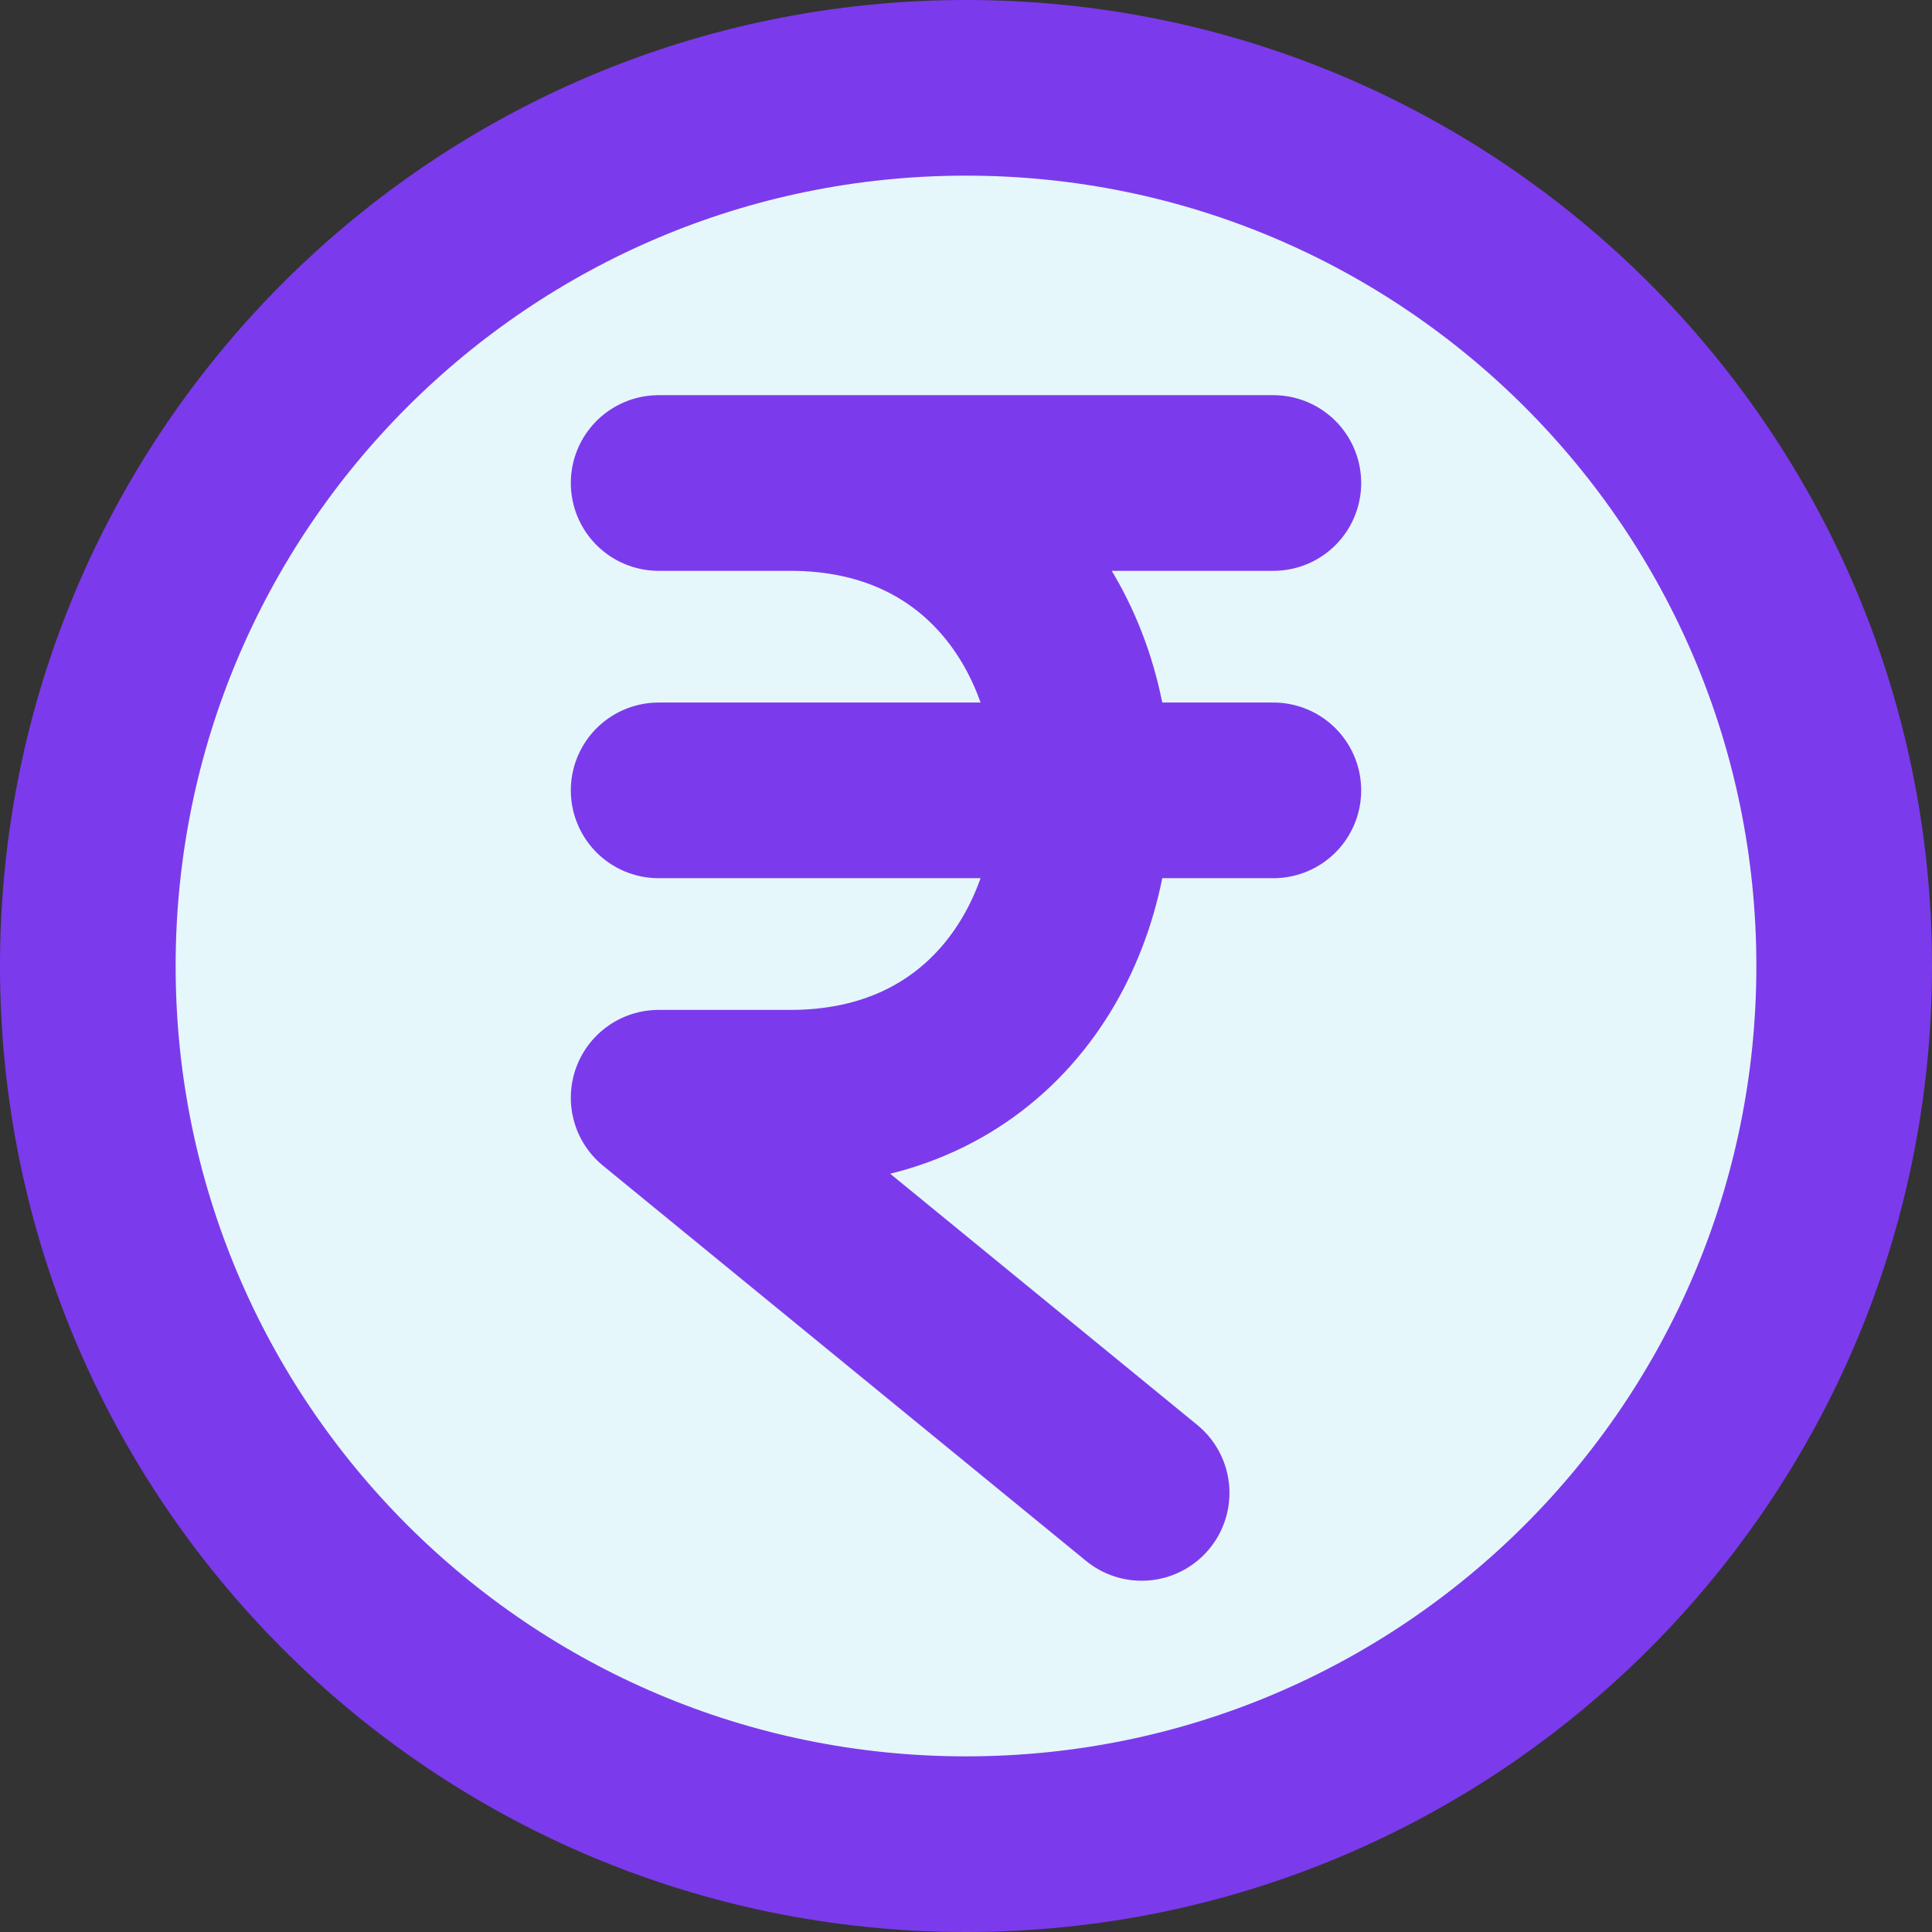 <svg width="22" height="22" viewBox="0 0 22 22" fill="none" xmlns="http://www.w3.org/2000/svg">
<rect x="0" y="0" width="22" height="22" fill="#333333" stroke="none"/>
<path d="M11 21C16.523 21 21 16.523 21 11C21 5.477 16.523 1 11 1C5.477 1 1 5.477 1 11C1 16.523 5.477 21 11 21Z" fill="#E5F7FA"/>
<path d="M7.5 9H14.5H7.5Z" fill="#E5F7FA"/>
<path d="M7.5 5.5H14.5H7.5Z" fill="#E5F7FA"/>
<path d="M7.5 12.5L13 17L7.5 12.5Z" fill="#E5F7FA"/>
<path d="M7.5 12.5L9 12.5L7.5 12.5Z" fill="#E5F7FA"/>
<path d="M9 12.5C13.445 12.5 13.445 5.5 9 5.5V12.5Z" fill="#E5F7FA"/>
<path d="M7.5 9H14.5M7.5 5.5H14.5M13 17L7.5 12.5L9 12.5C13.445 12.5 13.445 5.5 9 5.5M21 11C21 16.523 16.523 21 11 21C5.477 21 1 16.523 1 11C1 5.477 5.477 1 11 1C16.523 1 21 5.477 21 11Z" stroke="#7C3AED" stroke-width="2" stroke-linecap="round" stroke-linejoin="round"/>
</svg>
